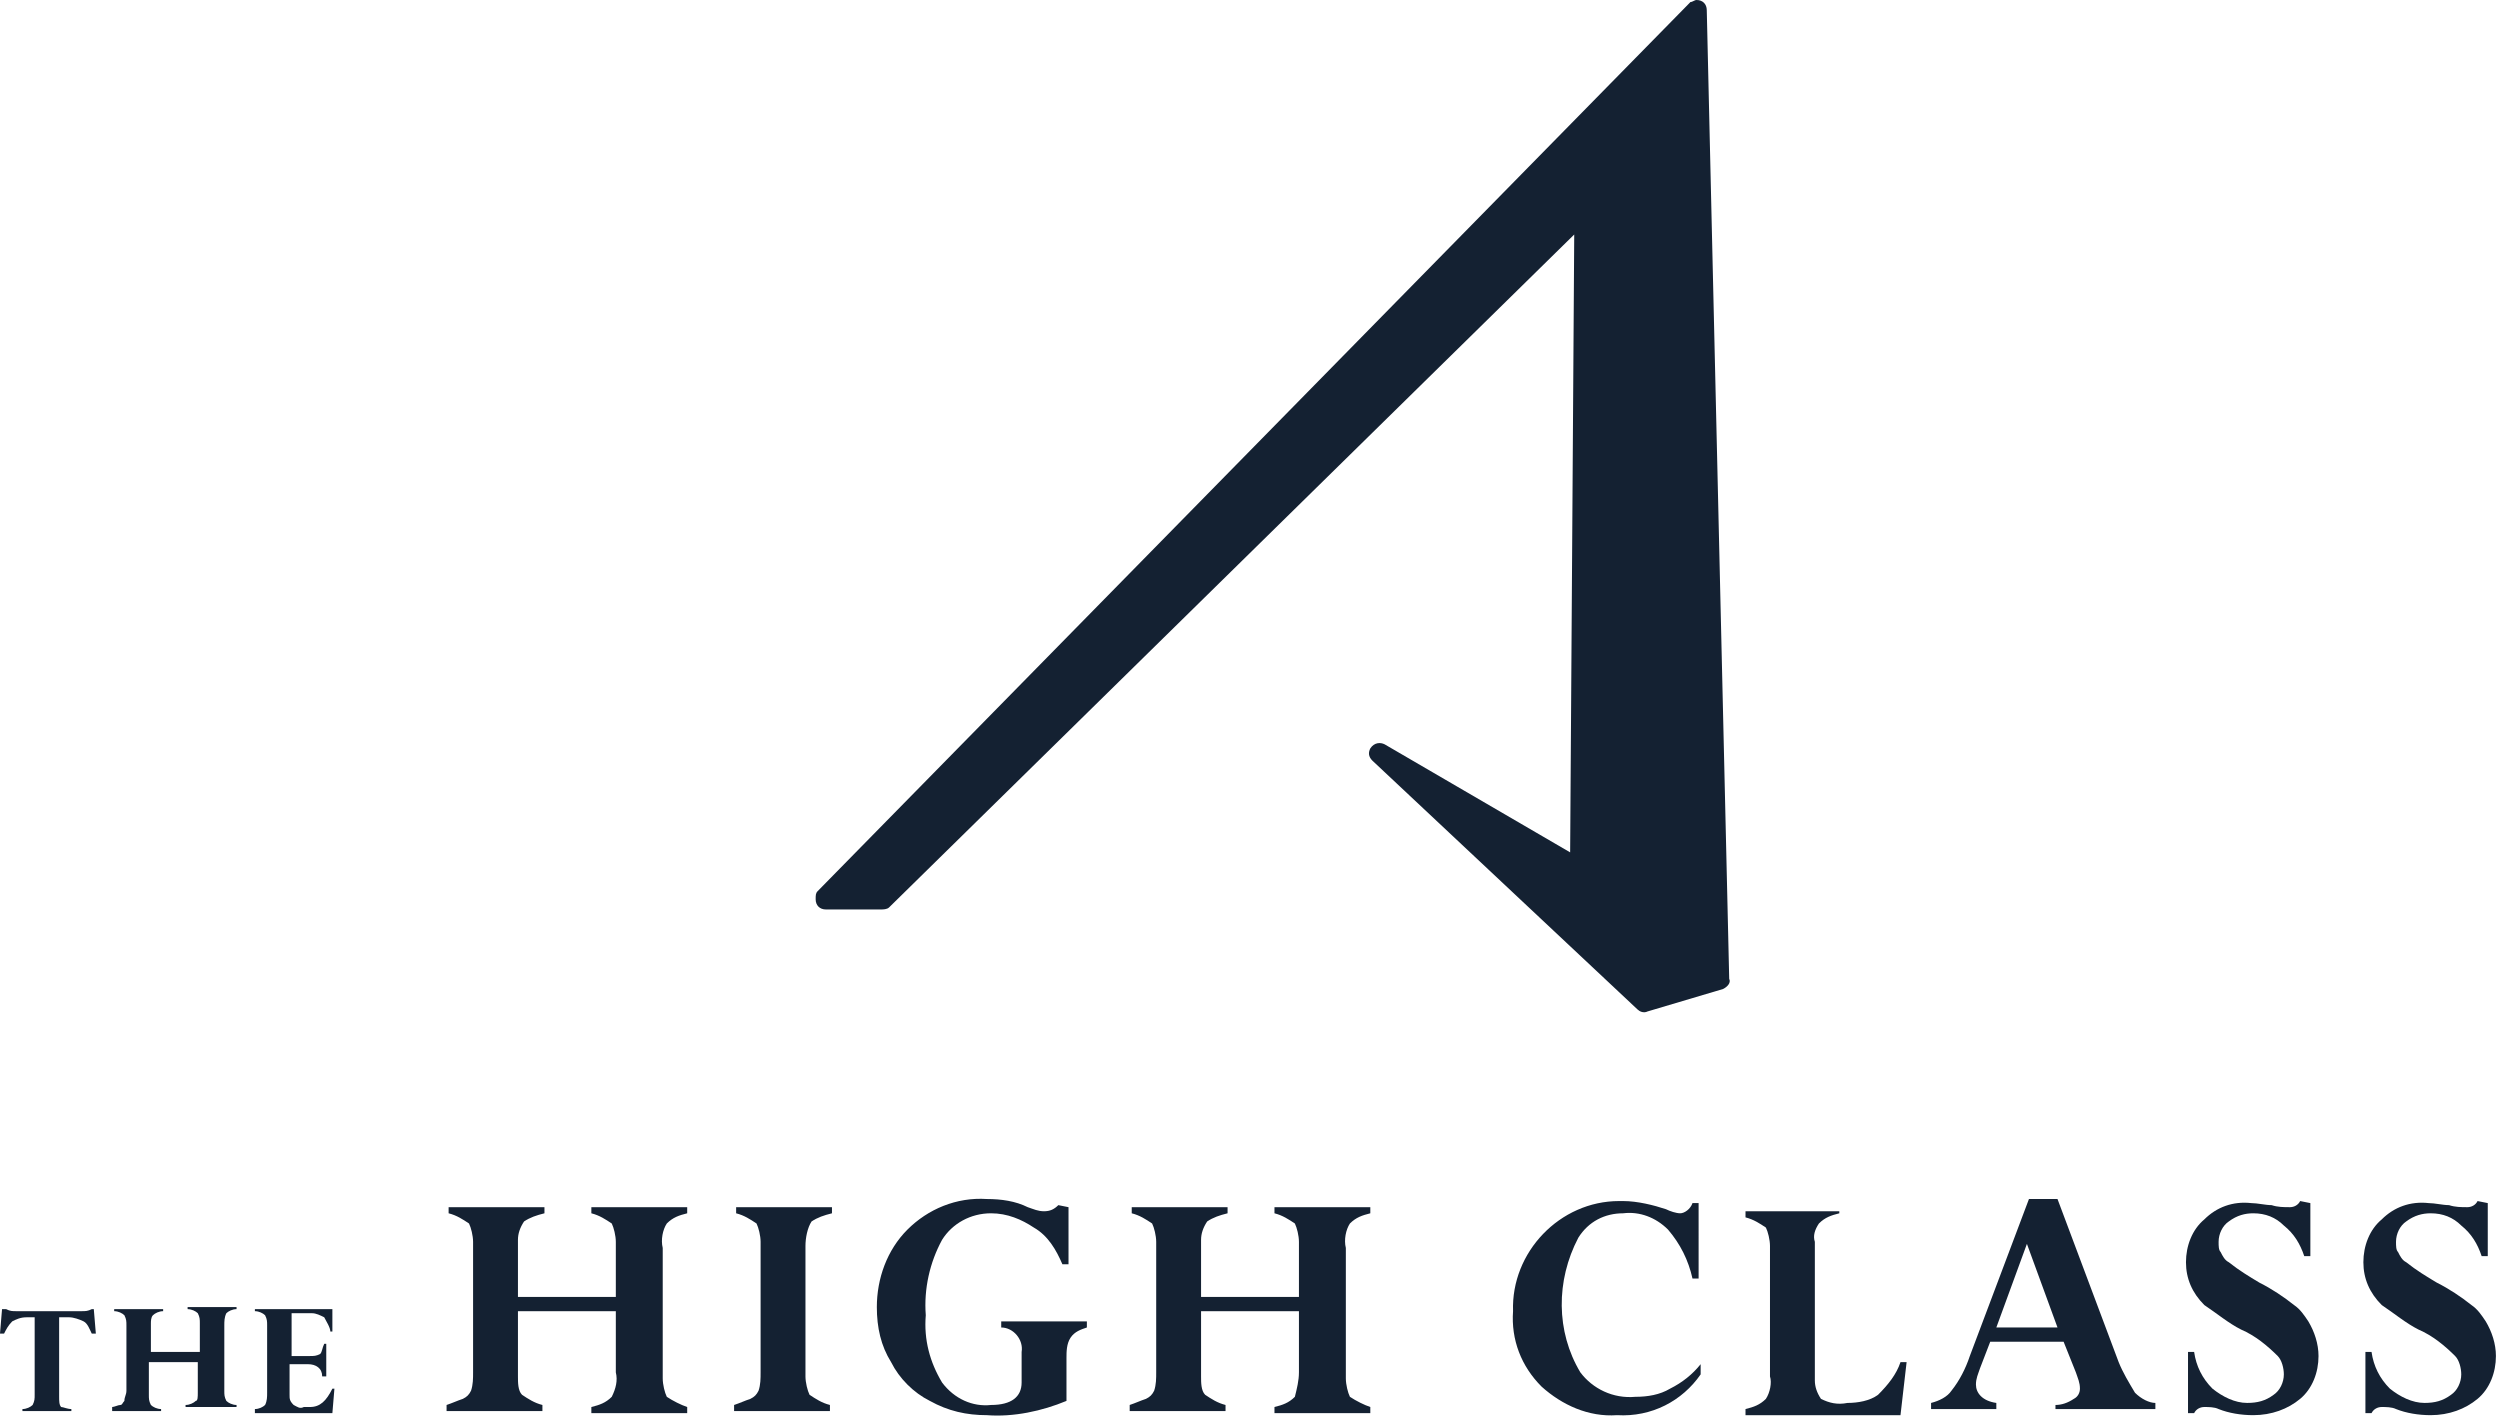 <?xml version="1.0" encoding="utf-8"?>
<!-- Generator: Adobe Illustrator 26.0.0, SVG Export Plug-In . SVG Version: 6.00 Build 0)  -->
<svg version="1.1" id="레이어_1" xmlns="http://www.w3.org/2000/svg" xmlns:xlink="http://www.w3.org/1999/xlink" x="0px"
	 y="0px" viewBox="0 0 122.6 69.5" style="enable-background:new 0 0 122.6 69.5;" xml:space="preserve">
<style type="text/css">
	.st0{clip-path:url(#SVGID_00000004516318421834052920000001599962482402230198_);}
	.st1{fill:#142132;}
</style>
<g>
	<defs>
		<rect id="SVGID_1_" y="0" width="122.6" height="69.5"/>
	</defs>
	<clipPath id="SVGID_00000073682128664080361290000010543005312790278272_">
		<use xlink:href="#SVGID_1_"  style="overflow:visible;"/>
	</clipPath>
	<g style="clip-path:url(#SVGID_00000073682128664080361290000010543005312790278272_);">
		<path class="st1" d="M83.7,0.5c0-0.3-0.2-0.5-0.5-0.5c-0.1,0-0.2,0.1-0.3,0.1L40.1,43.7l0,0c-0.1,0.1-0.1,0.2-0.1,0.4
			c0,0.3,0.2,0.5,0.5,0.5h0c0.4,0,1.6,0,2.7,0c0.1,0,0.3,0,0.4-0.1l33.6-33L77,41.8l-9.1-5.3c-0.2-0.1-0.5-0.1-0.7,0.2
			c-0.1,0.2-0.1,0.4,0.1,0.6l13,12.2c0.1,0.1,0.3,0.2,0.5,0.1l3.7-1.1c0.2-0.1,0.4-0.3,0.3-0.5L83.7,0.5z"/>
		<path class="st1" d="M30.2,67.3v-3h-4.8v3.2c0,0.3,0,0.7,0.2,0.9c0.3,0.2,0.6,0.4,1,0.5v0.3h-4.7v-0.3c0.3-0.1,0.5-0.2,0.8-0.3
			c0.2-0.1,0.3-0.2,0.4-0.4c0.1-0.3,0.1-0.6,0.1-0.9v-6.4c0-0.3-0.1-0.7-0.2-0.9c-0.3-0.2-0.6-0.4-1-0.5v-0.3h4.7v0.3
			c-0.4,0.1-0.7,0.2-1,0.4c-0.2,0.3-0.3,0.6-0.3,0.9v2.8h4.8v-2.7c0-0.3-0.1-0.7-0.2-0.9c-0.3-0.2-0.6-0.4-1-0.5v-0.3h4.7v0.3
			c-0.4,0.1-0.7,0.2-1,0.5c-0.2,0.3-0.3,0.8-0.2,1.2v6.4c0,0.3,0.1,0.7,0.2,0.9c0.3,0.2,0.7,0.4,1,0.5v0.3H29v-0.3
			c0.4-0.1,0.7-0.2,1-0.5C30.2,68.1,30.3,67.7,30.2,67.3"/>
		<path class="st1" d="M40.8,59.2v0.3c-0.4,0.1-0.7,0.2-1,0.4c-0.2,0.3-0.3,0.8-0.3,1.2v6.4c0,0.3,0.1,0.7,0.2,0.9
			c0.3,0.2,0.6,0.4,1,0.5v0.3H36v-0.3c0.3-0.1,0.5-0.2,0.8-0.3c0.2-0.1,0.3-0.2,0.4-0.4c0.1-0.3,0.1-0.6,0.1-0.9v-6.4
			c0-0.3-0.1-0.7-0.2-0.9c-0.3-0.2-0.6-0.4-1-0.5v-0.3L40.8,59.2z"/>
		<path class="st1" d="M52.4,59.2V62h-0.3c-0.3-0.7-0.7-1.4-1.4-1.8c-0.6-0.4-1.3-0.7-2.1-0.7c-1,0-1.9,0.5-2.4,1.3
			c-0.6,1.1-0.9,2.4-0.8,3.7c-0.1,1.2,0.2,2.3,0.8,3.3c0.6,0.8,1.5,1.2,2.4,1.1c1,0,1.5-0.4,1.5-1.1v-1.5c0.1-0.6-0.4-1.2-1-1.2
			v-0.3h4.2v0.3c-0.3,0.1-0.6,0.2-0.8,0.5c-0.2,0.3-0.2,0.7-0.2,1v2.1c-1.2,0.5-2.6,0.8-3.9,0.7c-1,0-1.9-0.2-2.8-0.7
			c-0.8-0.4-1.5-1.1-1.9-1.9c-0.5-0.8-0.7-1.7-0.7-2.7c0-1.4,0.5-2.8,1.5-3.8c1-1,2.4-1.6,3.9-1.5c0.7,0,1.4,0.1,2,0.4
			c0.3,0.1,0.5,0.2,0.8,0.2c0.3,0,0.5-0.1,0.7-0.3L52.4,59.2z"/>
		<path class="st1" d="M63.7,67.3v-3h-4.8v3.2c0,0.3,0,0.7,0.2,0.9c0.3,0.2,0.6,0.4,1,0.5v0.3h-4.7v-0.3c0.3-0.1,0.5-0.2,0.8-0.3
			c0.2-0.1,0.3-0.2,0.4-0.4c0.1-0.3,0.1-0.6,0.1-0.9v-6.4c0-0.3-0.1-0.7-0.2-0.9c-0.3-0.2-0.6-0.4-1-0.5v-0.3h4.7v0.3
			c-0.4,0.1-0.7,0.2-1,0.4c-0.2,0.3-0.3,0.6-0.3,0.9v2.8h4.8v-2.7c0-0.3-0.1-0.7-0.2-0.9c-0.3-0.2-0.6-0.4-1-0.5v-0.3h4.7v0.3
			c-0.4,0.1-0.7,0.2-1,0.5c-0.2,0.3-0.3,0.8-0.2,1.2v6.4c0,0.3,0.1,0.7,0.2,0.9c0.3,0.2,0.7,0.4,1,0.5v0.3h-4.7v-0.3
			c0.4-0.1,0.7-0.2,1-0.5C63.6,68.1,63.7,67.7,63.7,67.3"/>
		<path class="st1" d="M83.3,62.7h-0.3c-0.2-0.9-0.6-1.7-1.2-2.4c-0.6-0.6-1.4-0.9-2.2-0.8c-0.9,0-1.7,0.4-2.2,1.2
			c-1.1,2.1-1.1,4.6,0.1,6.6c0.6,0.8,1.6,1.3,2.7,1.2c0.6,0,1.2-0.1,1.7-0.4c0.6-0.3,1.1-0.7,1.5-1.2v0.5c-0.9,1.3-2.4,2.1-4.1,2
			c-1.4,0.1-2.7-0.5-3.7-1.4c-1-1-1.5-2.3-1.4-3.7c-0.1-2.9,2.3-5.4,5.2-5.4c0.1,0,0.2,0,0.2,0c0.7,0,1.5,0.2,2.1,0.4
			c0.2,0.1,0.5,0.2,0.7,0.2c0.2,0,0.5-0.2,0.6-0.5h0.3L83.3,62.7z"/>
		<path class="st1" d="M90.2,59.2v0.3c-0.4,0.1-0.7,0.2-1,0.5c-0.2,0.3-0.3,0.6-0.2,0.9v6.8c0,0.3,0.1,0.6,0.3,0.9
			c0.4,0.2,0.8,0.3,1.3,0.2c0.5,0,1.1-0.1,1.5-0.4c0.5-0.5,0.9-1,1.1-1.6h0.3l-0.3,2.6h-7.6v-0.3c0.4-0.1,0.7-0.2,1-0.5
			c0.2-0.3,0.3-0.8,0.2-1.1v-6.4c0-0.3-0.1-0.7-0.2-0.9c-0.3-0.2-0.6-0.4-1-0.5v-0.3H90.2z"/>
		<path class="st1" d="M100.8,69.2v-0.3c0.3,0,0.6-0.1,0.9-0.3c0.2-0.1,0.3-0.3,0.3-0.5c0-0.3-0.1-0.5-0.2-0.8l-0.6-1.5h-3.6
			l-0.5,1.3c-0.1,0.3-0.2,0.5-0.2,0.8c0,0.4,0.3,0.8,1,0.9v0.3h-3.2v-0.3c0.4-0.1,0.8-0.3,1-0.6c0.4-0.5,0.7-1.1,0.9-1.7l2.9-7.7
			h1.4l3,8c0.2,0.5,0.5,1,0.8,1.5c0.3,0.3,0.7,0.5,1,0.5v0.3H100.8z M97.9,65.1h3l-1.5-4.1L97.9,65.1z"/>
		<path class="st1" d="M113.3,59v2.6H113c-0.2-0.6-0.5-1.1-1-1.5c-0.4-0.4-0.9-0.6-1.5-0.6c-0.4,0-0.8,0.1-1.2,0.4
			c-0.3,0.2-0.5,0.6-0.5,1c0,0.2,0,0.4,0.1,0.5c0.1,0.2,0.2,0.4,0.4,0.5c0.5,0.4,1,0.7,1.5,1c0.6,0.3,1.2,0.7,1.7,1.1
			c0.3,0.2,0.5,0.5,0.7,0.8c0.3,0.5,0.5,1.1,0.5,1.7c0,0.8-0.3,1.6-0.9,2.1c-0.6,0.5-1.4,0.8-2.3,0.8c-0.6,0-1.2-0.1-1.7-0.3
			c-0.2-0.1-0.5-0.1-0.7-0.1c-0.2,0-0.4,0.1-0.5,0.3h-0.3v-3h0.3c0.1,0.7,0.4,1.3,0.9,1.8c0.5,0.4,1.1,0.7,1.7,0.7
			c0.5,0,0.9-0.1,1.3-0.4c0.3-0.2,0.5-0.6,0.5-1c0-0.3-0.1-0.7-0.3-0.9c-0.5-0.5-1.1-1-1.8-1.3c-0.6-0.3-1.2-0.8-1.8-1.2
			c-0.6-0.6-0.9-1.3-0.9-2.1c0-0.8,0.3-1.6,0.9-2.1c0.6-0.6,1.4-0.9,2.3-0.8c0.3,0,0.7,0.1,1,0.1c0.3,0.1,0.6,0.1,0.9,0.1
			c0.2,0,0.4-0.1,0.5-0.3L113.3,59z"/>
		<path class="st1" d="M122,59v2.6h-0.3c-0.2-0.6-0.5-1.1-1-1.5c-0.4-0.4-0.9-0.6-1.5-0.6c-0.4,0-0.8,0.1-1.2,0.4
			c-0.3,0.2-0.5,0.6-0.5,1c0,0.2,0,0.4,0.1,0.5c0.1,0.2,0.2,0.4,0.4,0.5c0.5,0.4,1,0.7,1.5,1c0.6,0.3,1.2,0.7,1.7,1.1
			c0.3,0.2,0.5,0.5,0.7,0.8c0.3,0.5,0.5,1.1,0.5,1.7c0,0.8-0.3,1.6-0.9,2.1c-0.6,0.5-1.4,0.8-2.3,0.8c-0.6,0-1.2-0.1-1.7-0.3
			c-0.2-0.1-0.5-0.1-0.7-0.1c-0.2,0-0.4,0.1-0.5,0.3h-0.3v-3h0.3c0.1,0.7,0.4,1.3,0.9,1.8c0.5,0.4,1.1,0.7,1.7,0.7
			c0.5,0,0.9-0.1,1.3-0.4c0.3-0.2,0.5-0.6,0.5-1c0-0.3-0.1-0.7-0.3-0.9c-0.5-0.5-1.1-1-1.8-1.3c-0.6-0.3-1.2-0.8-1.8-1.2
			c-0.6-0.6-0.9-1.3-0.9-2.1c0-0.8,0.3-1.6,0.9-2.1c0.6-0.6,1.4-0.9,2.3-0.8c0.3,0,0.7,0.1,1,0.1c0.3,0.1,0.6,0.1,0.9,0.1
			c0.2,0,0.4-0.1,0.5-0.3L122,59z"/>
		<path class="st1" d="M3.5,69.1v0.1H1.1v-0.1c0.2,0,0.4-0.1,0.5-0.2c0.1-0.2,0.1-0.3,0.1-0.5v-3.8H1.3c-0.3,0-0.5,0.1-0.7,0.2
			c-0.2,0.2-0.3,0.4-0.4,0.6H0l0.1-1.2h0.2c0.2,0.1,0.3,0.1,0.5,0.1H4c0.2,0,0.3,0,0.5-0.1h0.1l0.1,1.2H4.5
			c-0.1-0.2-0.2-0.5-0.4-0.6c-0.2-0.1-0.5-0.2-0.7-0.2H2.9v3.9c0,0.2,0,0.4,0.1,0.5C3.1,69,3.3,69.1,3.5,69.1"/>
		<path class="st1" d="M9.7,68.3v-1.5H7.3v1.6c0,0.2,0,0.3,0.1,0.5c0.1,0.1,0.3,0.2,0.5,0.2v0.1H5.5v-0.2c0.1,0,0.3-0.1,0.4-0.1
			c0.1,0,0.1-0.1,0.2-0.2c0-0.2,0.1-0.3,0.1-0.5v-3.2c0-0.2,0-0.3-0.1-0.5c-0.1-0.1-0.3-0.2-0.5-0.2v-0.1h2.4v0.1
			c-0.2,0-0.4,0.1-0.5,0.2c-0.1,0.1-0.1,0.3-0.1,0.4v1.4h2.4v-1.4c0-0.2,0-0.3-0.1-0.5c-0.1-0.1-0.3-0.2-0.5-0.2v-0.1h2.4v0.1
			c-0.2,0-0.4,0.1-0.5,0.2c-0.1,0.2-0.1,0.4-0.1,0.6v3.2c0,0.2,0,0.3,0.1,0.5c0.1,0.1,0.3,0.2,0.5,0.2v0.1H9.1v-0.1
			c0.2,0,0.4-0.1,0.5-0.2C9.7,68.7,9.7,68.5,9.7,68.3"/>
		<path class="st1" d="M15.9,65.9H16v1.6h-0.2c0-0.4-0.3-0.6-0.7-0.6c0,0,0,0,0,0h-0.9v1.5c0,0.2,0,0.3,0.2,0.5
			c0.2,0.1,0.3,0.2,0.5,0.1h0.3c0.5,0,0.8-0.3,1.1-0.9h0.1l-0.1,1.2h-3.8v-0.2c0.2,0,0.4-0.1,0.5-0.2c0.1-0.2,0.1-0.4,0.1-0.6V65
			c0-0.2,0-0.3-0.1-0.5c-0.1-0.1-0.3-0.2-0.5-0.2v-0.1h3.8v1.1h-0.1c0-0.2-0.2-0.5-0.3-0.7c-0.2-0.1-0.4-0.2-0.6-0.2h-1v2.1h0.9
			c0.2,0,0.3,0,0.5-0.1C15.8,66.3,15.8,66.1,15.9,65.9"/>
	</g>
</g>
</svg>
